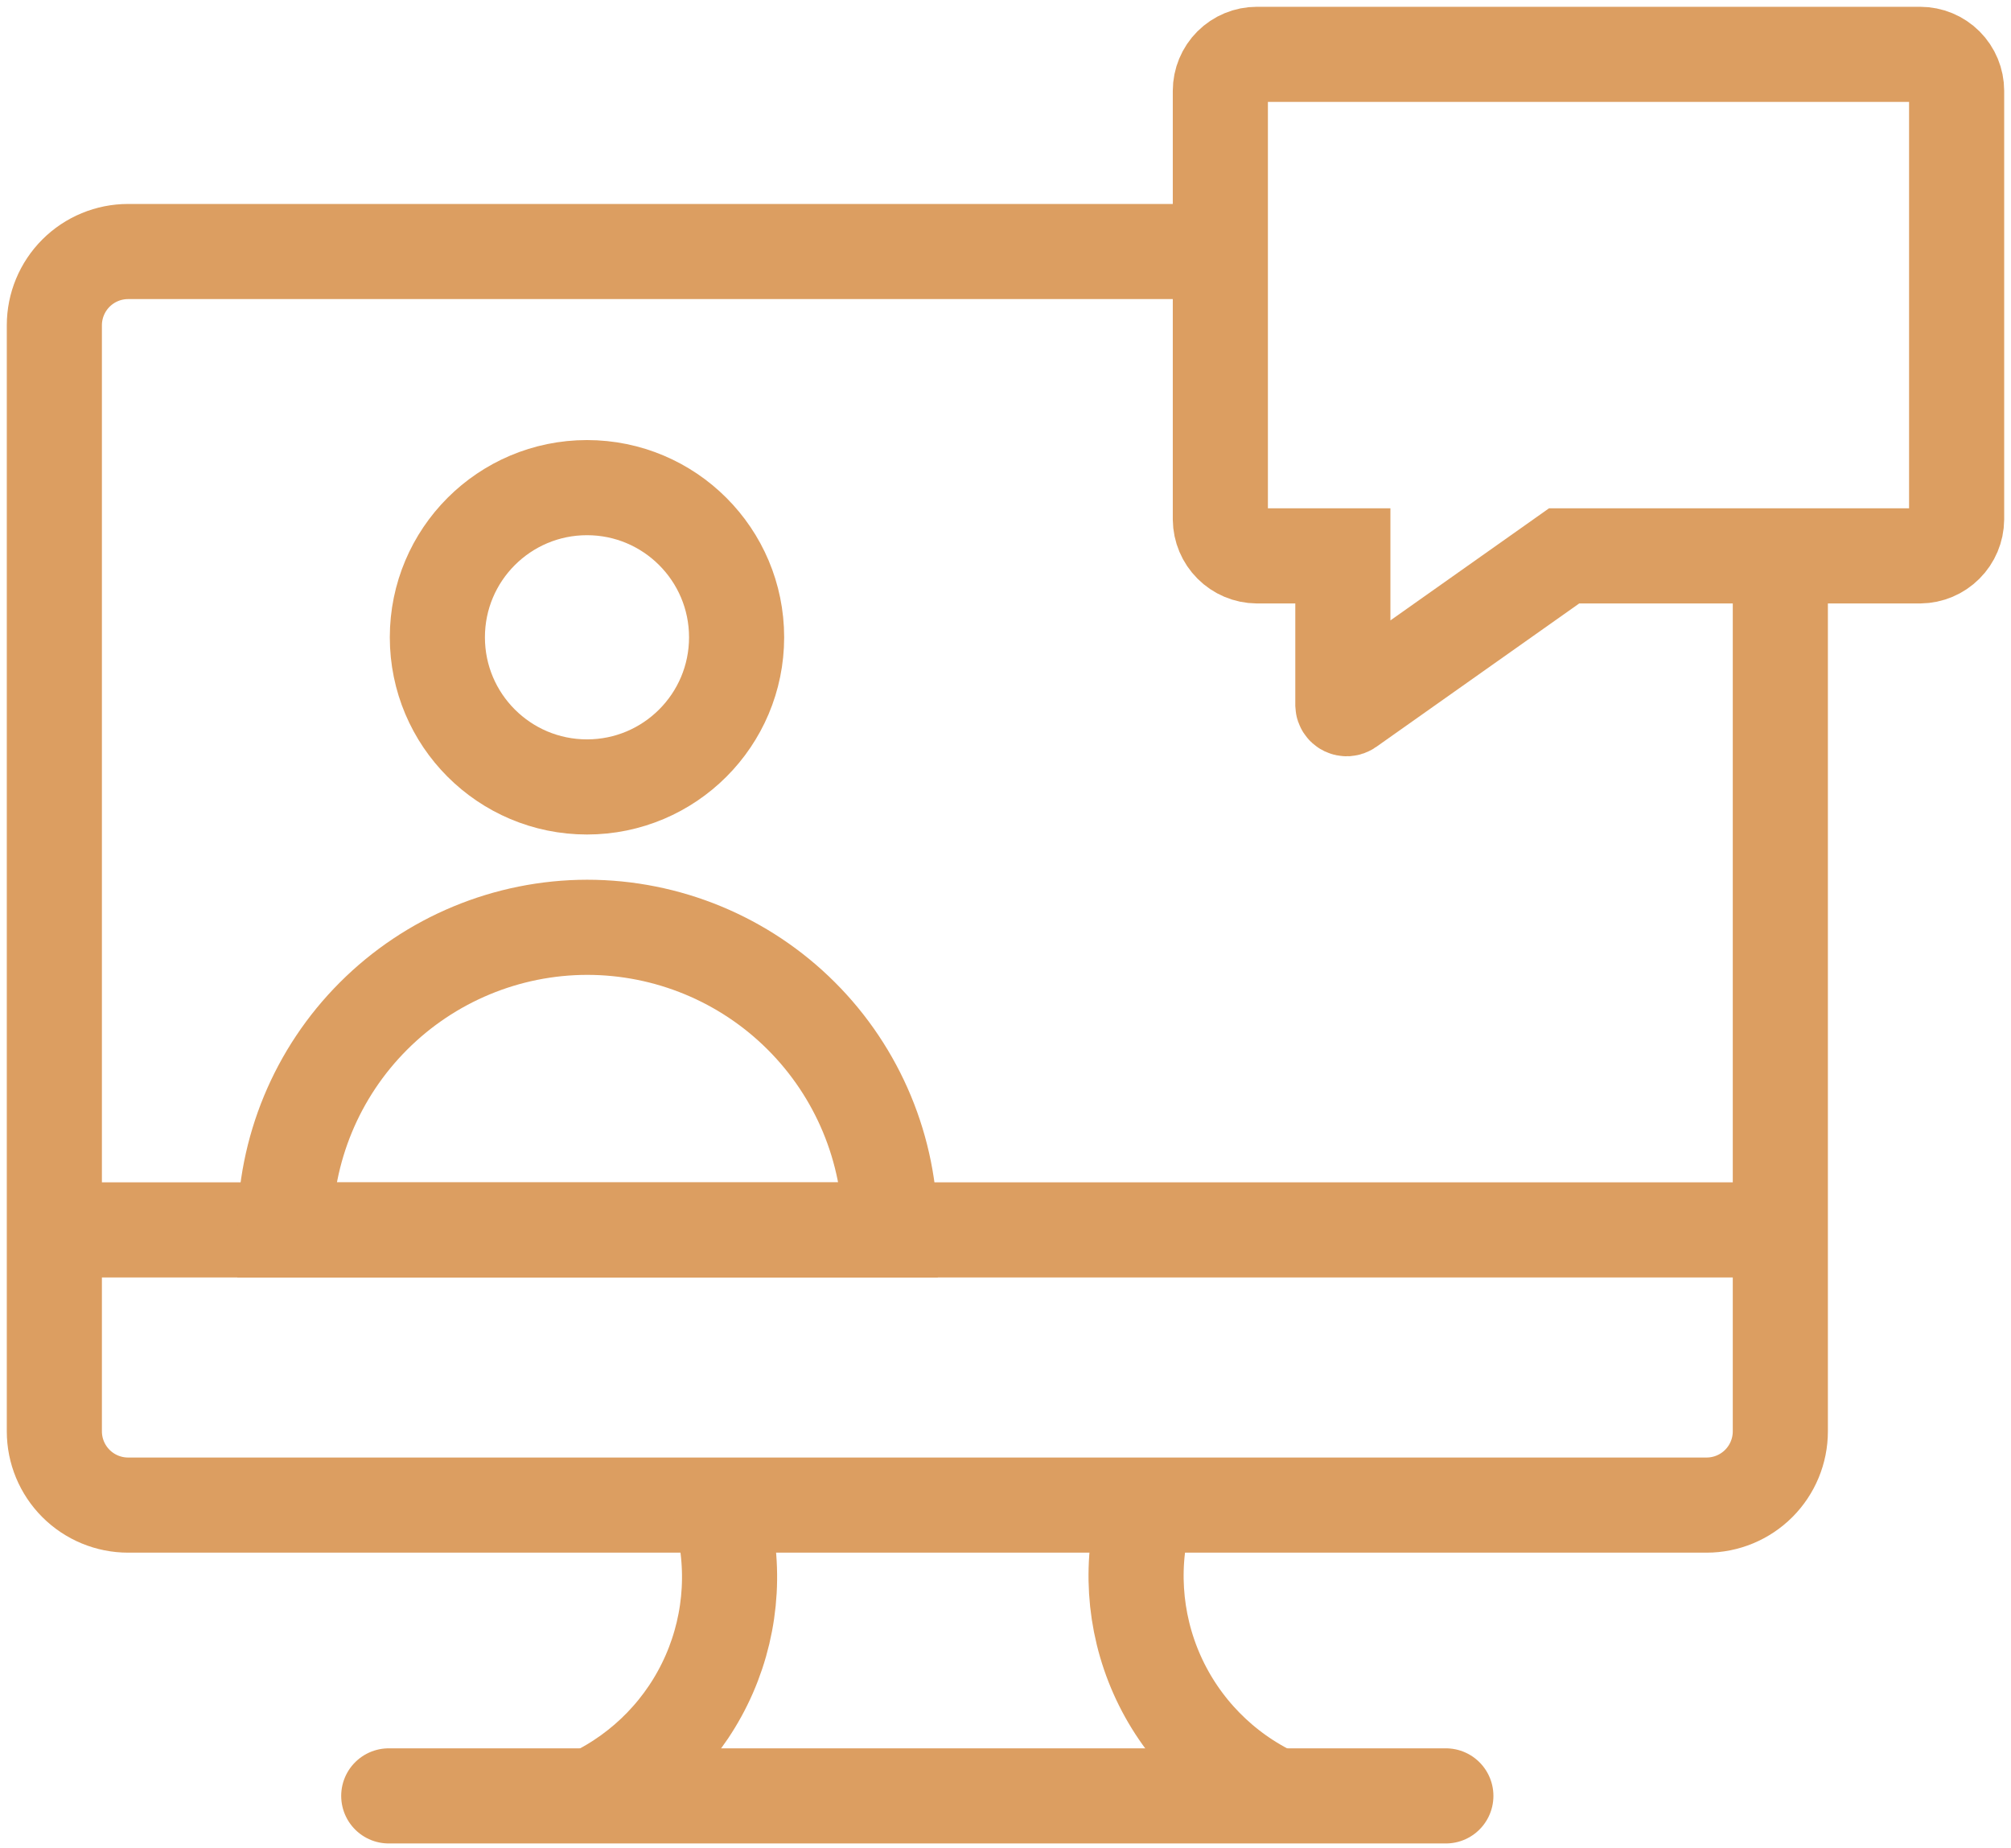 <svg xmlns="http://www.w3.org/2000/svg" width="74" height="68" viewBox="0 0 74 68" fill="none"><path d="M65.512 20.453V52.661C65.512 53.381 65.226 54.071 64.717 54.58C64.208 55.089 63.518 55.375 62.798 55.375H4.714C3.994 55.375 3.304 55.089 2.795 54.58C2.286 54.071 2 53.381 2 52.661V11.968C2 11.248 2.286 10.558 2.795 10.049C3.304 9.54 3.994 9.254 4.714 9.254H44.908" stroke="#DC9E61" stroke-width="3.5"></path><path d="M2 45.25H65.512" stroke="#DC9E61" stroke-width="3.5"></path><path d="M21.766 66.075C23.701 65.151 25.24 63.562 26.099 61.597C26.958 59.632 27.081 57.423 26.445 55.375" stroke="#DC9E61" stroke-width="3.5"></path><path d="M46.95 66.075C45.003 65.162 43.449 63.578 42.575 61.612C41.702 59.647 41.566 57.432 42.193 55.375" stroke="#DC9E61" stroke-width="3.5"></path><path d="M14.305 66.074H53.204" stroke="#DC9E61" stroke-width="3.5" stroke-linecap="round"></path><path d="M21.6 28.953C24.64 28.953 27.105 26.488 27.105 23.447C27.105 20.407 24.64 17.941 21.6 17.941C18.559 17.941 16.094 20.407 16.094 23.447C16.094 26.488 18.559 28.953 21.6 28.953Z" stroke="#DC9E61" stroke-width="3.5"></path><path d="M32.757 45.254C32.753 42.299 31.576 39.466 29.485 37.378C27.395 35.29 24.56 34.117 21.605 34.117C18.654 34.121 15.826 35.297 13.741 37.385C11.655 39.472 10.484 42.303 10.484 45.254H32.757Z" stroke="#DC9E61" stroke-width="3.5"></path><path d="M70.657 20.452H57.556L49.632 26.051C49.612 26.065 49.588 26.073 49.563 26.075C49.538 26.076 49.514 26.071 49.491 26.06C49.469 26.049 49.45 26.032 49.437 26.011C49.423 25.991 49.415 25.967 49.414 25.942V20.452H46.248C45.893 20.448 45.554 20.305 45.304 20.054C45.053 19.804 44.91 19.465 44.906 19.11V3.341C44.906 2.986 45.048 2.644 45.299 2.393C45.551 2.141 45.892 2 46.248 2H70.657C71.013 2 71.354 2.141 71.606 2.393C71.857 2.644 71.999 2.986 71.999 3.341V19.11C71.995 19.465 71.852 19.804 71.601 20.054C71.351 20.305 71.012 20.448 70.657 20.452Z" stroke="#DC9E61" stroke-width="3.5"></path></svg>